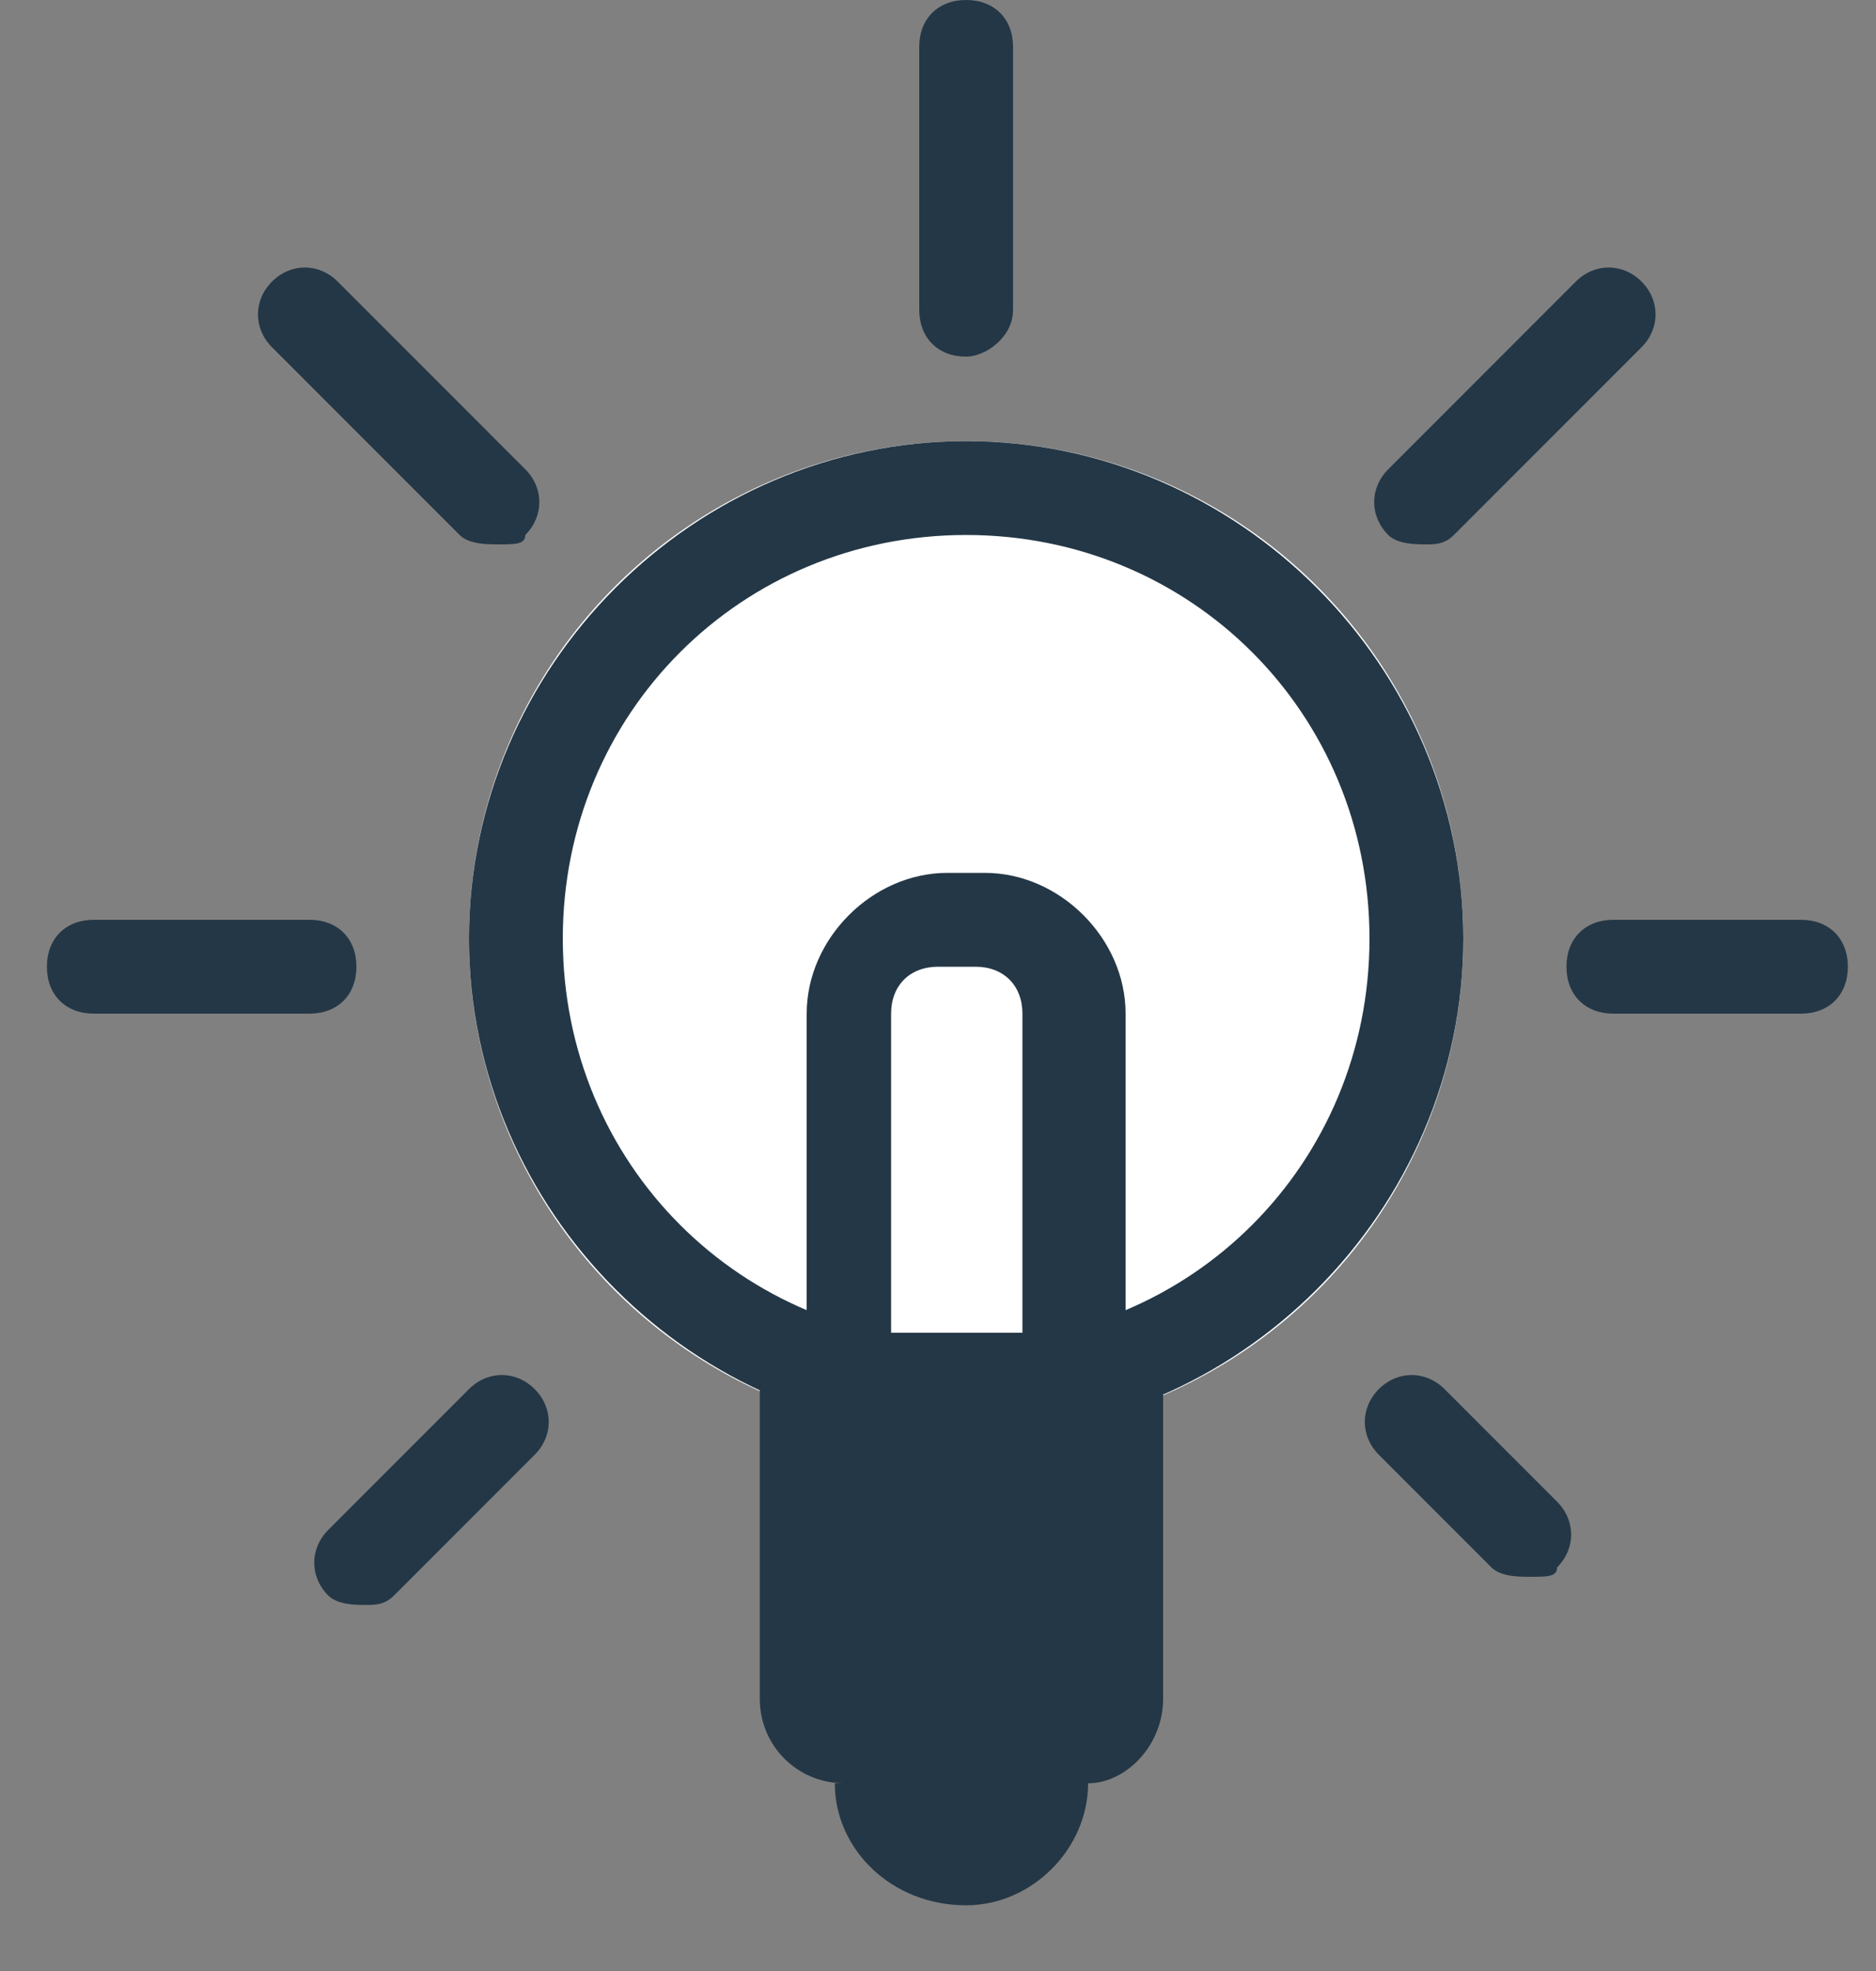 <svg width="20" height="21" viewBox="0 0 20 21" fill="none" xmlns="http://www.w3.org/2000/svg"><rect x="0" y="0" width="20" height="21" fill="#808080" stroke="none"/><path d="M10.3 20.3c.7 0 1.3-.6 1.3-1.3H8.9c0 .7.6 1.3 1.4 1.3z" fill="#243746"/><path d="M10.3 15.3a5.3 5.3 0 1 0 0-10.6 5.3 5.3 0 0 0 0 10.6z" fill="#fff"/><path d="M10.3 5.7c2.4 0 4.3 1.9 4.3 4.3s-1.9 4.3-4.3 4.3S6 12.4 6 10s1.9-4.3 4.3-4.3zm0-1C7.4 4.7 5 7.1 5 10s2.4 5.3 5.3 5.3 5.3-2.4 5.3-5.3-2.4-5.3-5.3-5.3zM10.3 3.8c-.3 0-.5-.2-.5-.5V.5c0-.3.2-.5.5-.5s.5.2.5.5v2.8c0 .3-.3.5-.5.5zM19.2 10.8h-2c-.3 0-.5-.2-.5-.5s.2-.5.5-.5h2c.3 0 .5.2.5.5s-.2.5-.5.5zM3.3 10.8H1c-.3 0-.5-.2-.5-.5s.2-.5.5-.5h2.3c.3 0 .5.2.5.5s-.2.5-.5.5zM15.2 5.8c-.1 0-.3 0-.4-.1-.2-.2-.2-.5 0-.7l2-2c.2-.2.5-.2.7 0 .2.2.2.5 0 .7l-2 2c-.1.1-.2.1-.3.1zM3.9 17.1c-.1 0-.3 0-.4-.1-.2-.2-.2-.5 0-.7L5 14.8c.2-.2.5-.2.7 0 .2.2.2.5 0 .7L4.2 17c-.1.1-.2.1-.3.1zM16.3 16.8c-.1 0-.3 0-.4-.1l-1.2-1.2c-.2-.2-.2-.5 0-.7.2-.2.5-.2.7 0l1.2 1.2c.2.2.2.5 0 .7 0 .1-.1.1-.3.1zM5.3 5.8c-.1 0-.3 0-.4-.1l-2-2c-.2-.2-.2-.5 0-.7.2-.2.5-.2.7 0l2 2c.2.2.2.5 0 .7 0 .1-.1.1-.3.1z" fill="#243746"/><path d="M11.6 19H9c-.5 0-.9-.4-.9-.9v-3.5h4.3v3.5c0 .5-.4.9-.8.9z" fill="#243746"/><path d="M11.9 15.2H8.6v-4.4c0-.8.7-1.5 1.5-1.5h.4c.8 0 1.5.7 1.5 1.5v4.4h-.1zm-2.3-1h1.3v-3.4c0-.3-.2-.5-.5-.5H10c-.3 0-.5.2-.5.5v3.4h.1z" fill="#243746"/></svg>